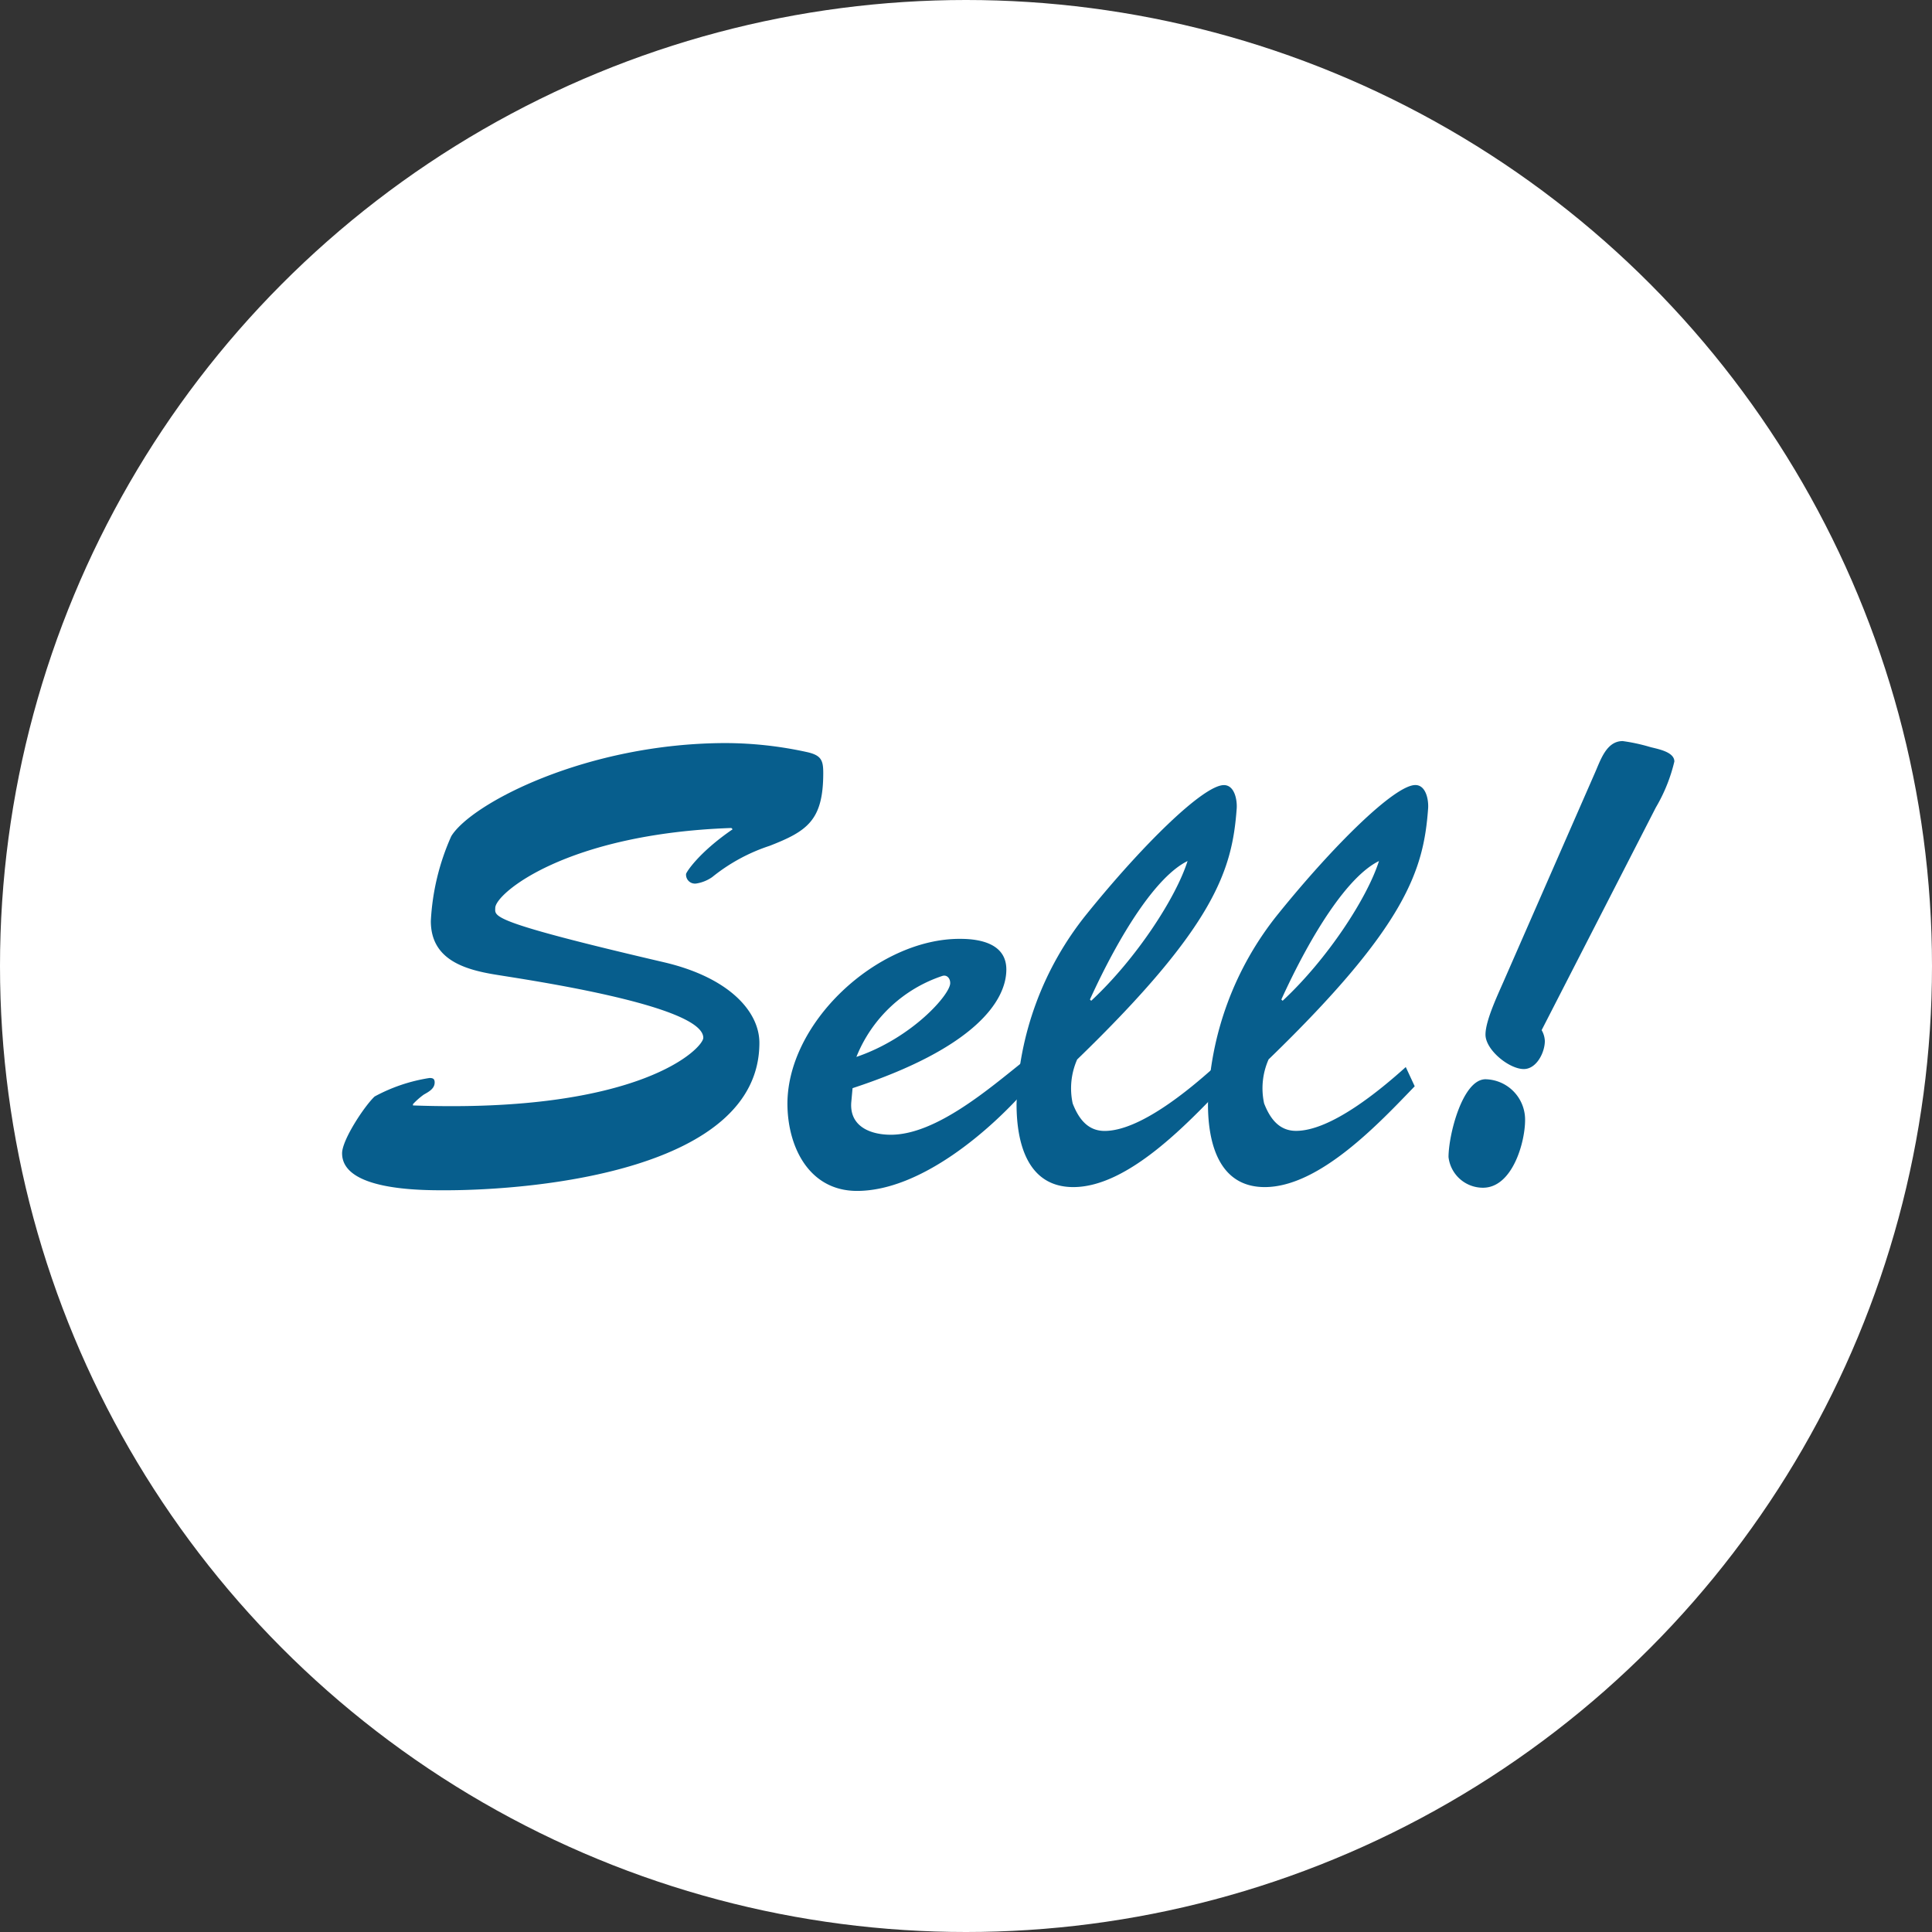 <svg xmlns="http://www.w3.org/2000/svg" width="150" height="150"><rect width="100%" height="100%" fill="#333333" stroke="none"/><g transform="translate(-167 -1539)"><circle cx="75" cy="75" r="75" transform="translate(167 1539)" fill="#fff"/><g fill="#075e8d"><path d="M218.627 1613.728c5 1.189 7.332 3.814 7.332 6.242 0 9.858-17.289 11.443-24.423 11.443-1.932 0-7.976 0-7.976-2.873 0-1.04 1.734-3.666 2.527-4.409a13.13 13.13 0 0 1 4.26-1.436c.248 0 .4.049.4.347 0 .5-.5.743-.842.941a5.65 5.65 0 0 0-.842.743v.1c17.686.644 22.54-4.459 22.54-5.251 0-2.527-13.723-4.508-16.1-4.9-2.477-.4-5.053-1.189-5.053-4.161a18.376 18.376 0 0 1 1.585-6.589c1.536-2.527 10.5-7.233 21.352-7.233a29.746 29.746 0 0 1 6.242.694c1.139.248 1.288.644 1.288 1.635 0 3.666-1.238 4.508-4.161 5.648a14.037 14.037 0 0 0-4.459 2.427 2.968 2.968 0 0 1-1.238.5.693.693 0 0 1-.793-.743c0-.1.941-1.635 3.616-3.468l-.1-.1c-12.781.446-18.28 5.053-18.33 6.193-.001.683-.645 1.03 13.175 4.25zM246.916 1623.288c-3.022 3.517-8.471 8.174-13.376 8.174-3.617 0-5.3-3.22-5.4-6.49-.2-6.49 6.985-13.128 13.425-13.079 1.585 0 3.567.4 3.567 2.378 0 2.427-2.428 6.093-11.939 9.214l-.1 1.09c-.149 1.882 1.486 2.526 3.072 2.526 3.517 0 7.678-3.616 10.3-5.7zm-6.143-7.976c0-.347-.248-.644-.595-.545a10.881 10.881 0 0 0-6.688 6.292c4.364-1.486 7.333-4.904 7.283-5.746z"/><path d="M261.976 1623.338c-2.725 2.824-7.381 7.827-11.642 7.827-3.616 0-4.409-3.517-4.409-6.44a24.575 24.575 0 0 1 5.449-14.763c4.359-5.4 9.066-10.007 10.651-10.007.842 0 1.04 1.189.991 1.833-.347 4.706-1.635 9.066-12.385 19.469a5.546 5.546 0 0 0-.347 3.418c.446 1.139 1.14 2.13 2.477 2.13 2.725 0 6.539-3.171 8.521-4.954zm-10.255-6.638c3.517-3.27 6.589-8.025 7.481-10.849-2.428 1.189-5.251 5.647-7.58 10.75z"/><path d="M276.838 1623.338c-2.725 2.824-7.381 7.827-11.642 7.827-3.616 0-4.409-3.517-4.409-6.44a24.575 24.575 0 0 1 5.449-14.768c4.359-5.4 9.066-10.007 10.651-10.007.842 0 1.041 1.189.991 1.833-.347 4.706-1.635 9.066-12.385 19.469a5.544 5.544 0 0 0-.347 3.418c.446 1.139 1.139 2.13 2.477 2.13 2.725 0 6.539-3.171 8.521-4.954zm-10.255-6.638c3.517-3.27 6.589-8.025 7.48-10.849-2.428 1.189-5.251 5.647-7.58 10.75zM279.463 1628.837c0-1.734 1.09-6.044 2.873-6.044a3.14 3.14 0 0 1 3.072 3.171c0 1.734-.991 5.251-3.27 5.251a2.688 2.688 0 0 1-2.675-2.378zm11.341-29.774c.446-.99.892-2.526 2.18-2.526a14.1 14.1 0 0 1 2.081.446c.5.149 1.932.347 1.932 1.14a12.829 12.829 0 0 1-1.437 3.567l-8.867 17.289a1.831 1.831 0 0 1 .248.842c0 .892-.644 2.18-1.635 2.18-1.14 0-2.973-1.486-2.973-2.675 0-1.14 1.041-3.27 1.486-4.31z"/></g></g></svg>
